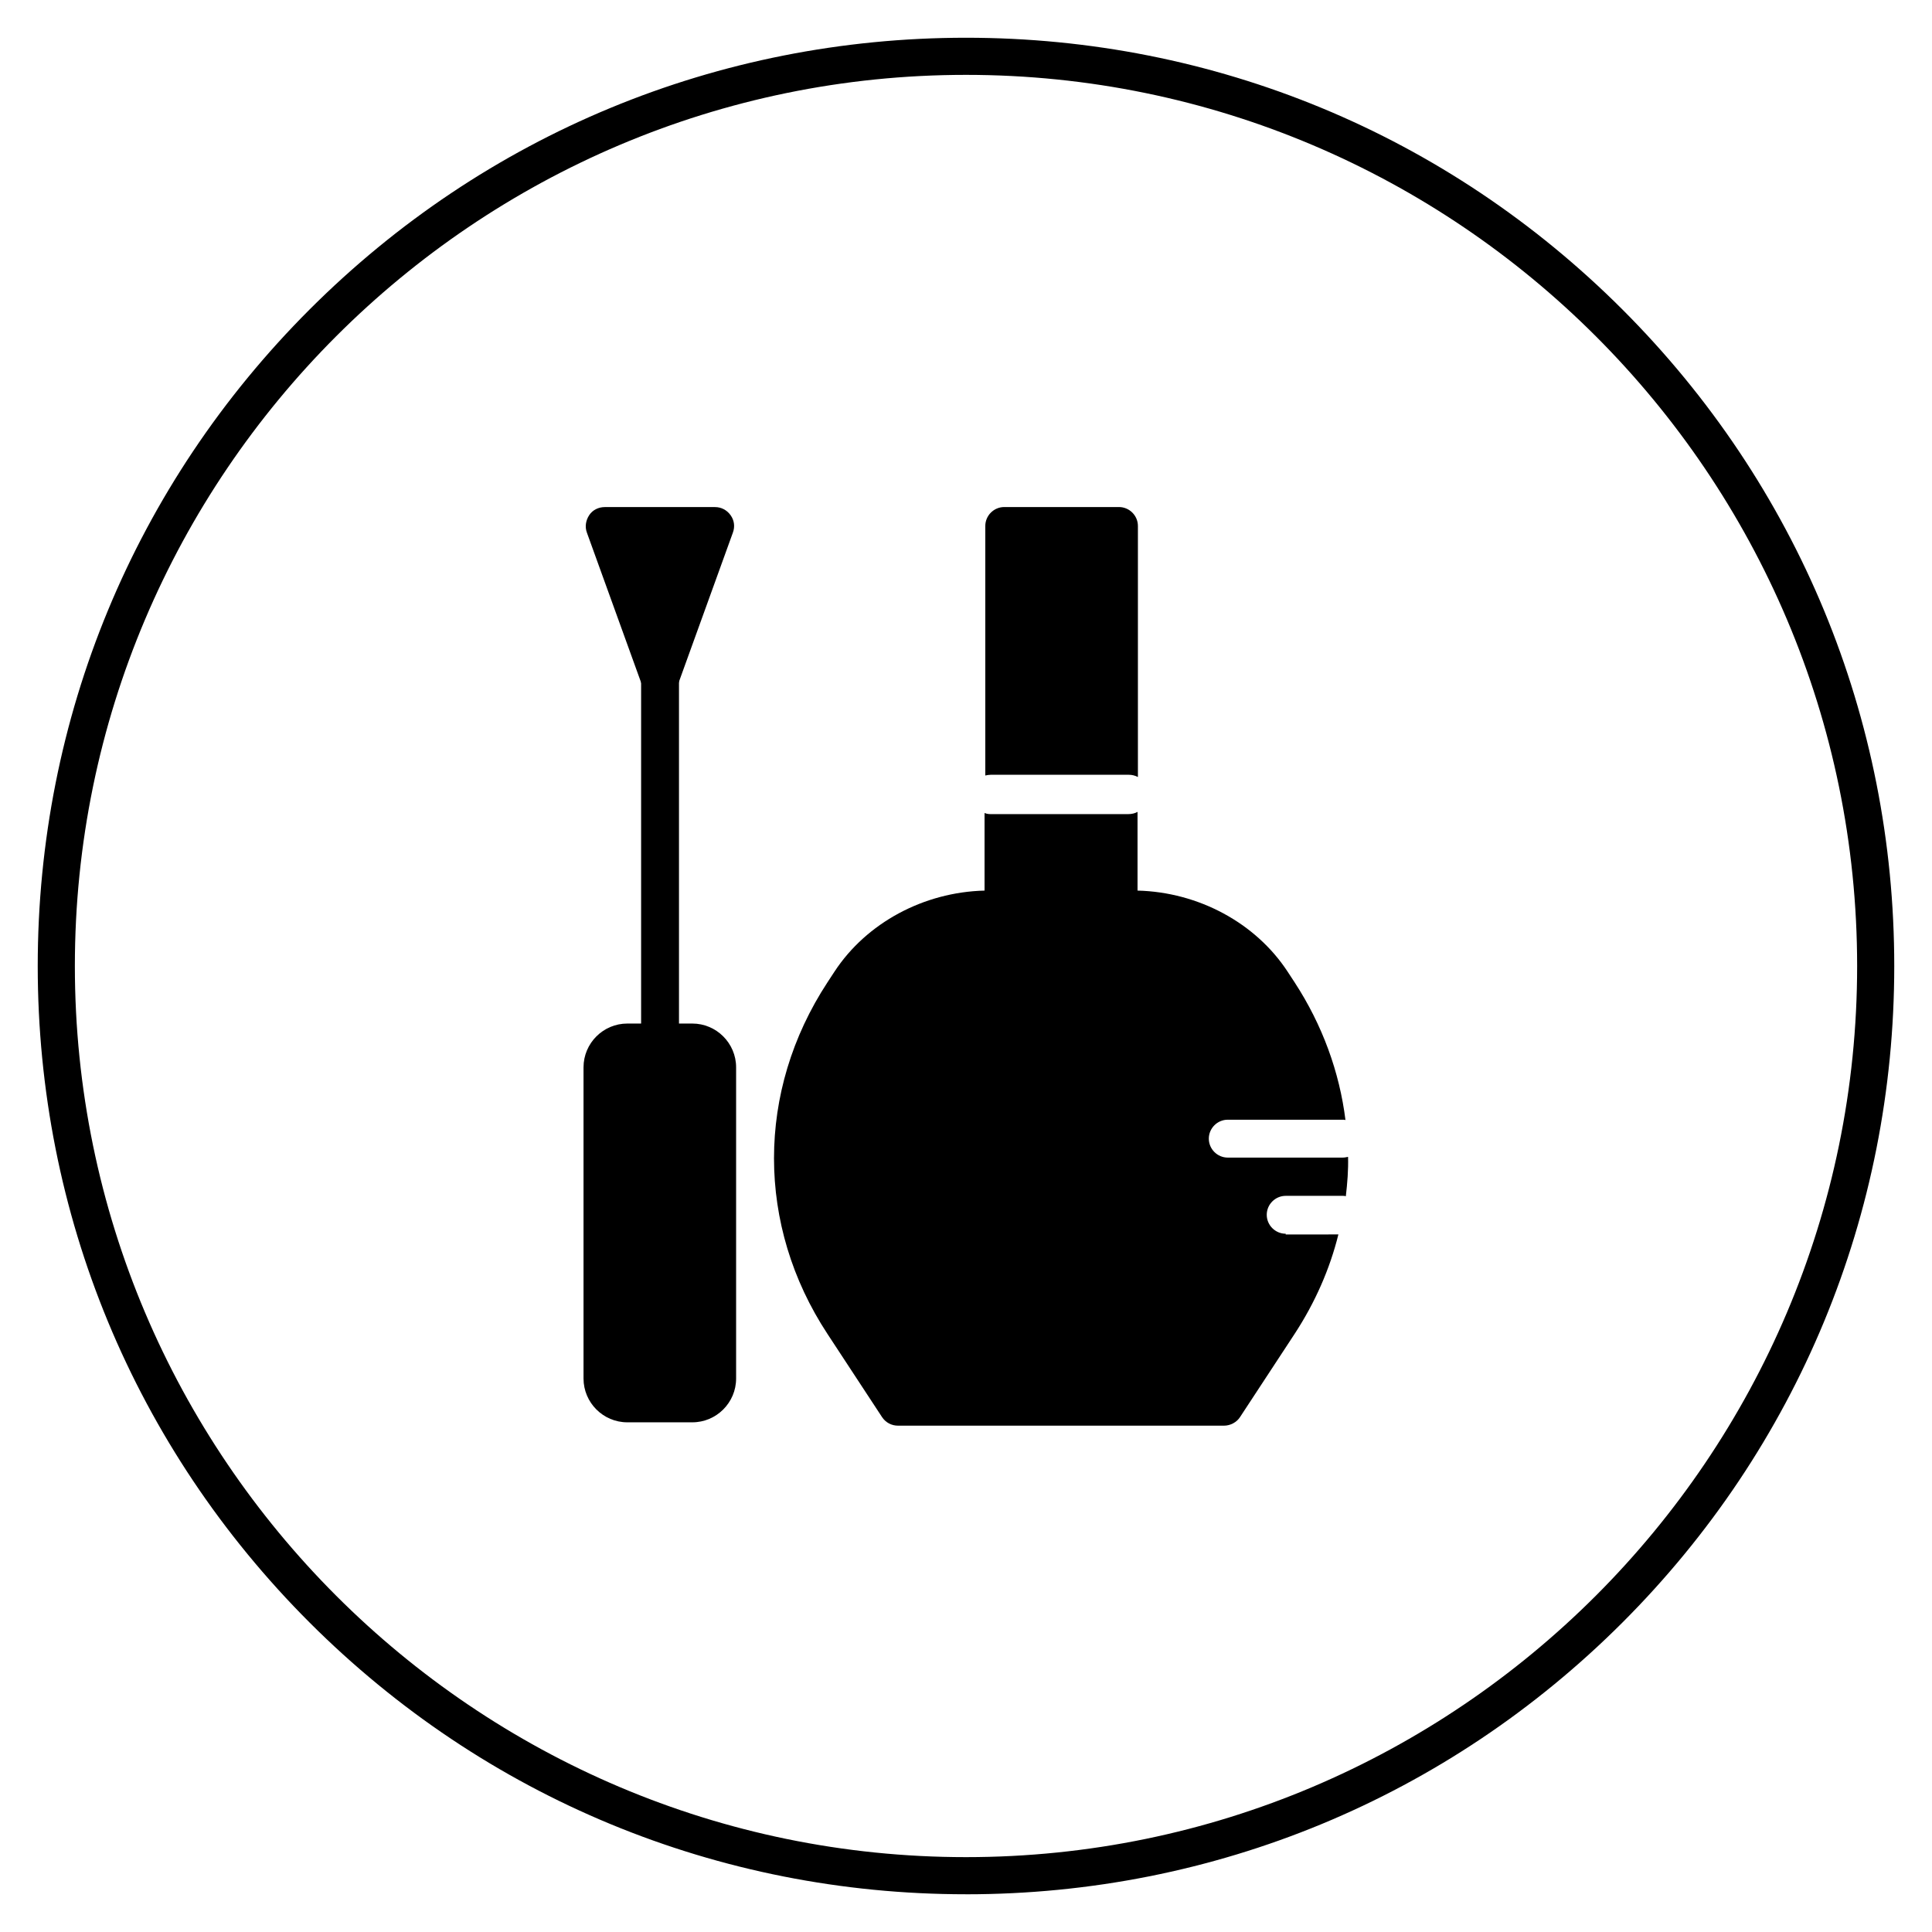 <?xml version="1.0" encoding="UTF-8"?>
<!-- Uploaded to: SVG Repo, www.svgrepo.com, Generator: SVG Repo Mixer Tools -->
<svg fill="#000000" width="800px" height="800px" version="1.1" viewBox="144 144 512 512" xmlns="http://www.w3.org/2000/svg">
 <g>
  <path d="m298.64 509.32v-82.461c0-6.394 5.215-11.609 11.609-11.609h17.219c6.394 0 11.609 5.215 11.609 11.609v82.461c0 6.394-5.215 11.609-11.609 11.609h-17.219c-6.391 0.004-11.609-5.211-11.609-11.609z"/>
  <path d="m318.92 422.53c2.754 0 5.019-2.262 5.019-5.019v-93.48c0-2.754-2.262-5.019-5.019-5.019-2.754 0-5.019 2.262-5.019 5.019v93.48c0 2.758 2.262 5.019 5.019 5.019z"/>
  <path d="m314.2 325.71-14.66-40.539c-0.59-1.574-0.297-3.246 0.59-4.625 0.887-1.379 2.461-2.164 4.133-2.164h29.227c1.672 0 3.148 0.789 4.133 2.164 0.984 1.379 1.18 3.051 0.59 4.625l-14.66 40.539c-0.688 1.969-2.656 3.344-4.723 3.344-2.074 0-3.941-1.277-4.629-3.344z"/>
  <path d="m406.59 349.32h36.508c0.887 0 1.672 0.195 2.461 0.59v-66.52c0-2.754-2.262-5.019-5.019-5.019h-30.406c-2.754 0-5.019 2.262-5.019 5.019v66.125c0.395-0.098 0.984-0.195 1.477-0.195z"/>
  <path d="m484.72 470.95c-2.754 0-5.019-2.262-5.019-5.019 0-2.754 2.262-5.019 5.019-5.019h15.152c0.297 0 0.492 0 0.789 0.098 0.395-3.445 0.688-6.887 0.59-10.43-0.492 0.098-0.887 0.195-1.477 0.195h-30.406c-2.754 0-5.019-2.262-5.019-5.019 0-2.754 2.262-5.019 5.019-5.019h30.406c0.297 0 0.59 0 0.789 0.098-1.574-12.695-6.102-25.191-13.48-36.508l-1.871-2.856c-8.461-12.891-23.617-21.059-39.754-21.453v-20.859c-0.688 0.395-1.574 0.59-2.461 0.59h-36.508c-0.59 0-1.082-0.098-1.574-0.297v20.566c-16.137 0.395-31.293 8.562-39.754 21.453l-1.871 2.856c-18.895 28.832-18.895 64.453 0 93.184l14.465 22.043c0.984 1.477 2.559 2.262 4.231 2.262h86.395c1.672 0 3.344-0.887 4.231-2.262l14.465-22.043c5.41-8.266 9.348-17.219 11.609-26.371l-13.965 0.008z"/>
  <path d="m400 646c-65.73 0-127.53-25.586-173.97-72.027-46.445-46.449-72.031-108.24-72.031-173.97 0-65.734 25.586-127.53 72.031-173.97 46.445-46.445 108.24-72.031 173.97-72.031 65.73 0 127.53 25.586 173.97 72.027 46.441 46.449 72.027 108.24 72.027 173.98 0 65.73-25.586 127.53-72.027 173.97-46.449 46.441-108.24 72.027-173.97 72.027zm0-482.16c-130.18 0-236.16 105.98-236.16 236.16s105.98 236.16 236.16 236.16 236.16-105.98 236.16-236.16c0.004-130.18-105.97-236.16-236.16-236.16z"/>
 </g>
</svg>